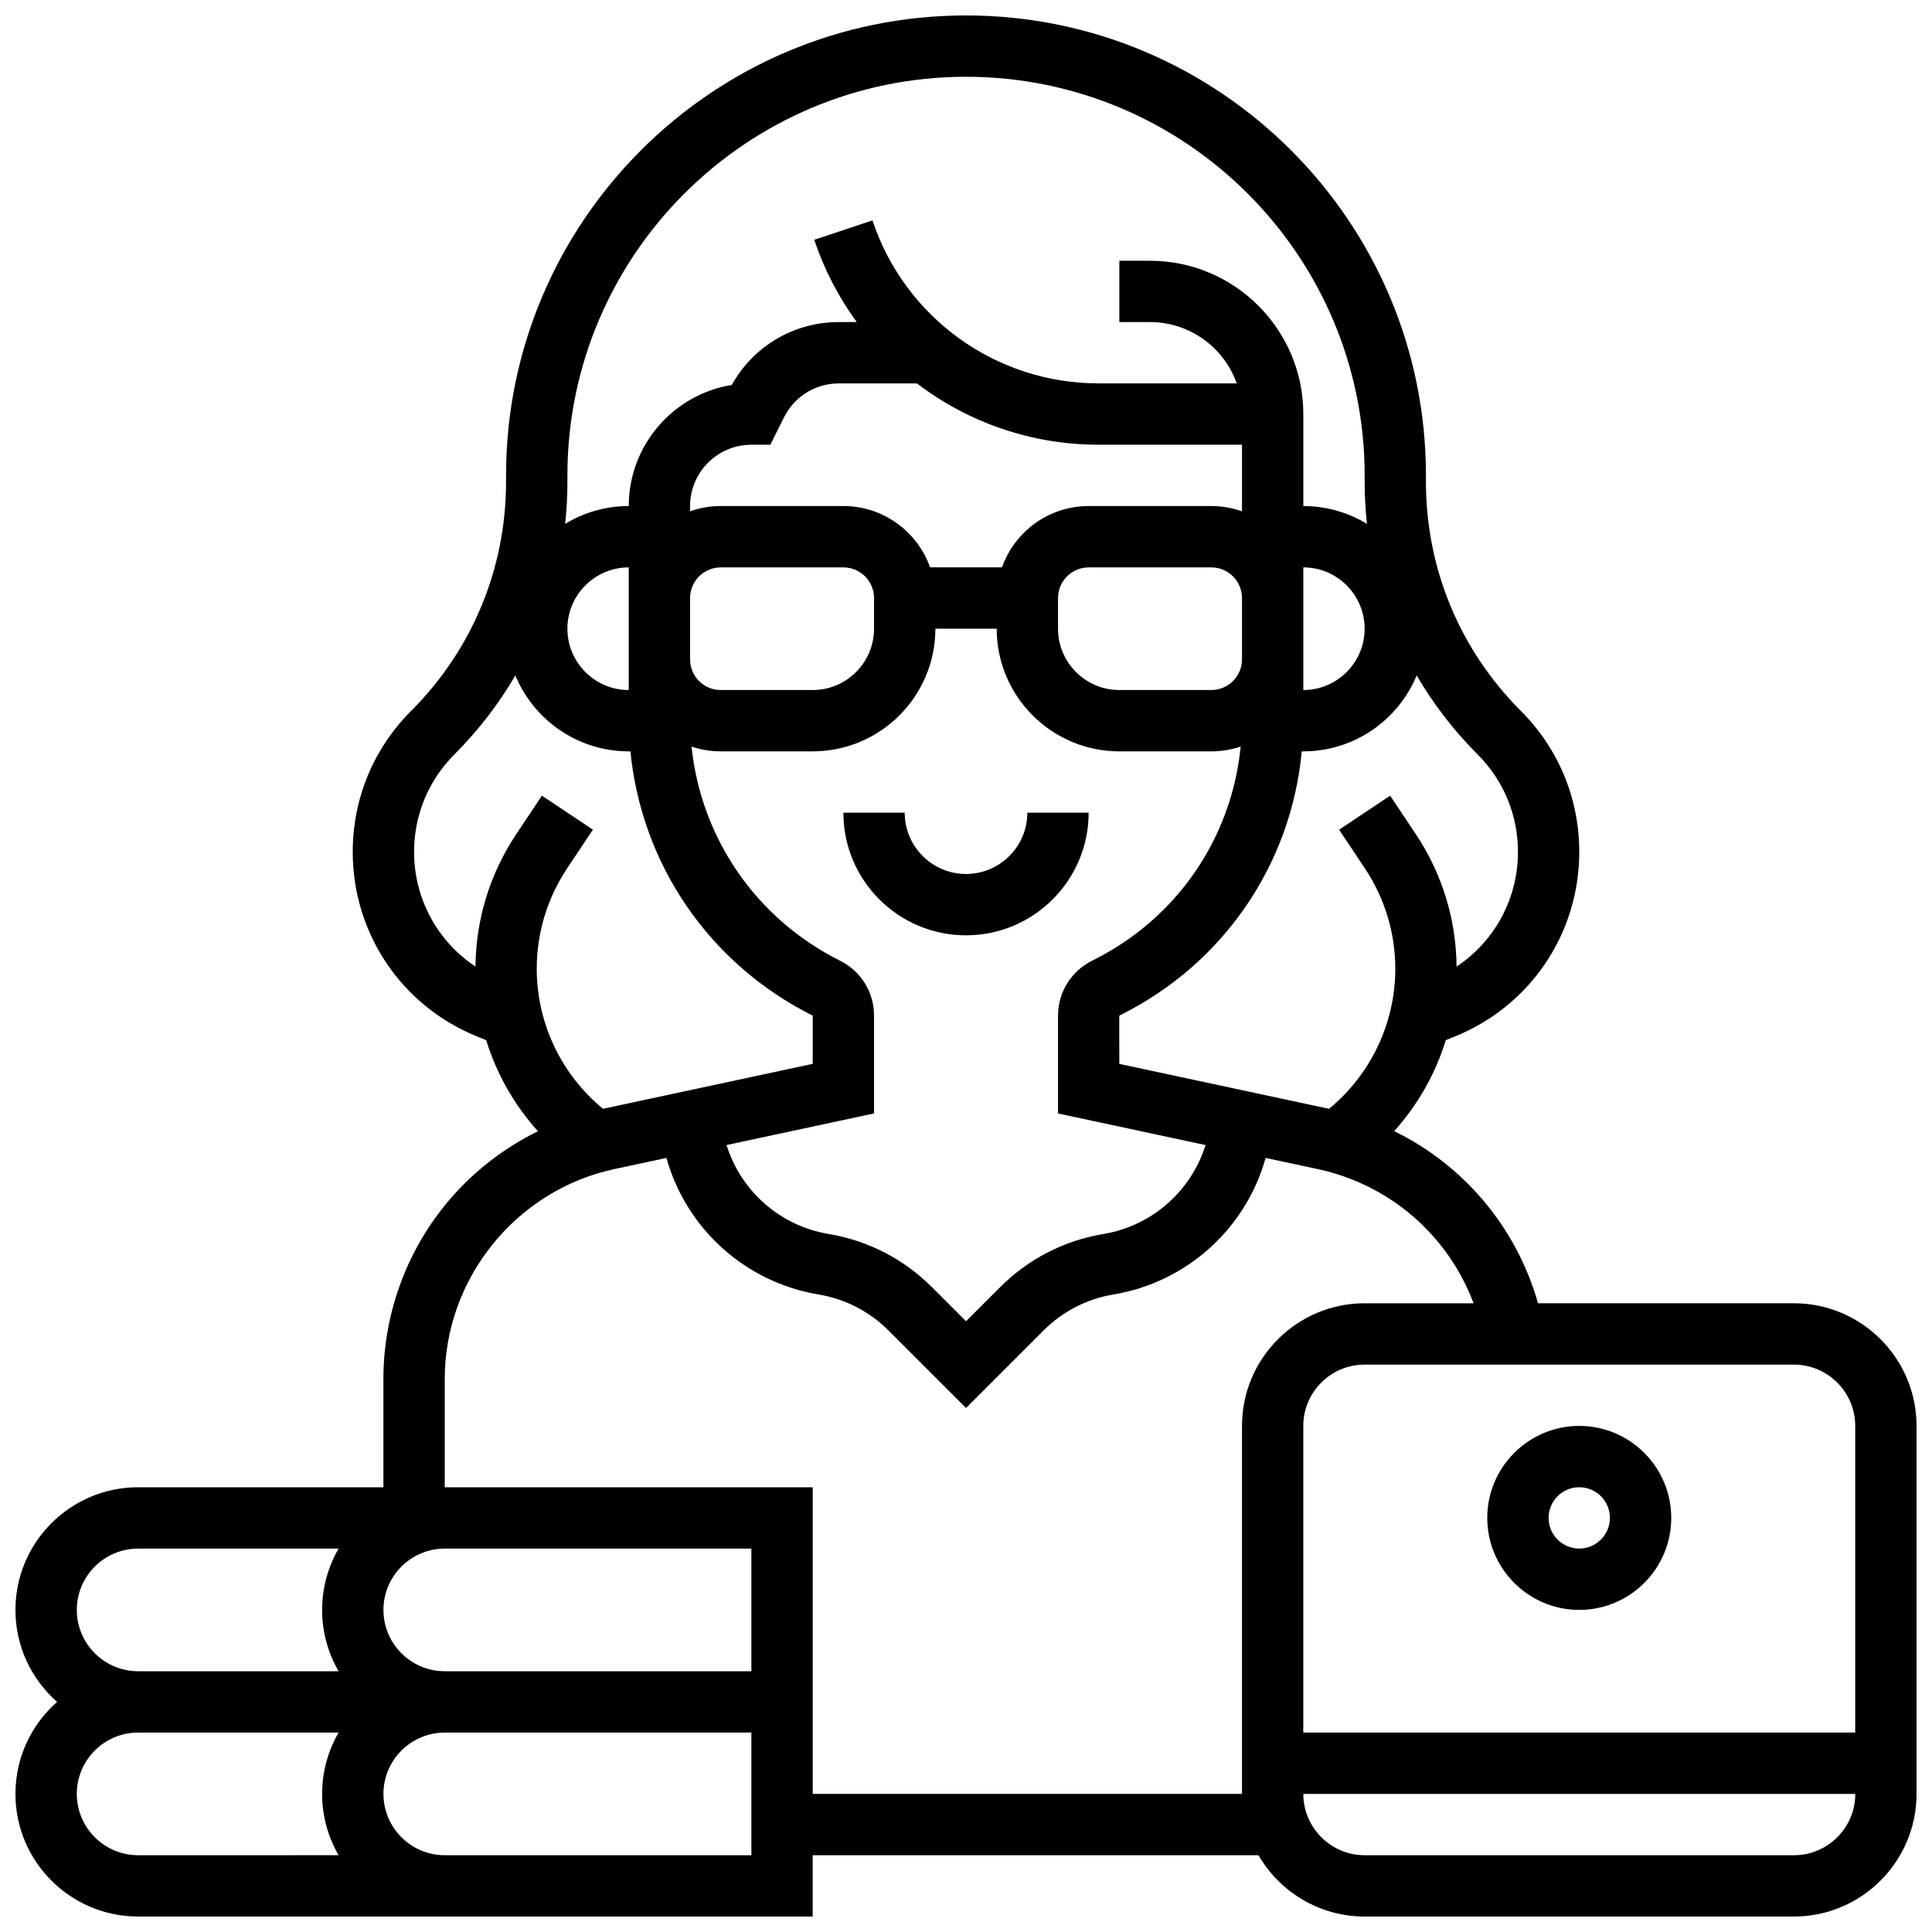 <?xml version="1.0" encoding="UTF-8"?>
<!-- Uploaded to: SVG Repo, www.svgrepo.com, Generator: SVG Repo Mixer Tools -->
<svg width="800px" height="800px" version="1.1" viewBox="144 144 512 512" xmlns="http://www.w3.org/2000/svg">
 <defs>
  <clipPath id="a">
   <path d="m148.09 148.09h503.81v503.81h-503.81z"/>
  </clipPath>
 </defs>
 <g clip-path="url(#a)">
  <path d="m619.4 489.38h-67.809c-5.707-20.121-19.645-36.59-38.121-45.617 6.269-6.965 10.941-15.207 13.691-24.121l2.164-0.867c20.164-8.066 33.195-27.309 33.195-49.027 0-14.105-5.492-27.363-15.465-37.34-16.23-16.227-25.168-37.801-25.168-60.75v-1.676c0-67.211-54.68-121.89-121.89-121.89-67.211 0-121.89 54.68-121.89 121.89v1.676c0 22.949-8.938 44.523-25.164 60.75-9.973 9.973-15.465 23.234-15.465 37.34 0 21.719 13.031 40.965 33.195 49.027l2.164 0.867c2.754 8.926 7.434 17.18 13.715 24.148-9.5 4.668-17.973 11.359-24.688 19.664-10.488 12.969-16.262 29.297-16.262 45.977v28.707h-65.008c-17.922 0-32.504 14.582-32.504 32.504 0 9.703 4.277 18.418 11.039 24.379-6.762 5.957-11.039 14.676-11.039 24.375 0 17.922 14.582 32.504 32.504 32.504h178.77v-16.25h118.14c5.629 9.707 16.129 16.25 28.133 16.25h113.76c17.922 0 32.504-14.582 32.504-32.504v-97.512c0-17.922-14.582-32.504-32.504-32.504zm16.254 32.504v81.258l-146.27 0.004v-81.258c0-8.961 7.293-16.25 16.25-16.25h113.76c8.965-0.004 16.258 7.285 16.258 16.246zm-100.09-177.98c6.902 6.902 10.707 16.082 10.707 25.848 0 12.453-6.203 23.719-16.262 30.398-0.113-12.52-3.832-24.625-10.781-35.051l-6.824-10.234-13.523 9.016 6.824 10.238c5.273 7.91 8.062 17.121 8.062 26.629 0 14.398-6.512 28.012-17.559 37.098l-55.582-11.91-0.008-12.762s0.023-0.031 0.102-0.07l0.355-0.18c27.281-13.641 45.094-39.902 47.906-69.805h0.406c13.539 0 25.164-8.324 30.047-20.117 4.398 7.539 9.793 14.566 16.129 20.902zm-168.92 54.707c-22.246-11.121-36.848-32.434-39.379-56.758 2.434 0.816 5.031 1.266 7.734 1.266h24.379c17.922 0 32.504-14.582 32.504-32.504h16.25c0 17.922 14.582 32.504 32.504 32.504h24.379c2.719 0 5.332-0.453 7.773-1.277-2.375 24.23-16.848 45.484-38.969 56.547l-0.355 0.18c-5.602 2.801-9.078 8.387-9.078 14.578v25.93l39.09 8.375c-3.773 12.129-14.117 21.41-27.043 23.566-10.434 1.738-19.906 6.613-27.383 14.094l-9.043 9.035-9.039-9.039c-7.481-7.481-16.949-12.352-27.383-14.094-12.926-2.156-23.27-11.438-27.043-23.566l39.086-8.375v-25.926c0-6.195-3.441-11.762-8.984-14.535zm-72.277-87.996c0-8.961 7.293-16.25 16.25-16.25v32.5c-8.957 0-16.25-7.289-16.25-16.25zm92.621-65.008c13.512 10.301 30.293 16.25 48.16 16.25h37.992v17.648c-2.543-0.902-5.277-1.398-8.125-1.398h-32.504c-10.594 0-19.625 6.793-22.98 16.25h-19.047c-3.356-9.457-12.387-16.25-22.98-16.25h-32.504c-2.848 0-5.582 0.496-8.125 1.398l-0.004-1.395c0-8.961 7.293-16.25 16.25-16.25h5.023l3.633-7.269c2.773-5.543 8.344-8.984 14.539-8.984zm86.152 73.133c0 4.481-3.644 8.125-8.125 8.125h-24.379c-8.961 0-16.25-7.293-16.25-16.25v-8.125c0-4.481 3.644-8.125 8.125-8.125h32.504c4.481 0 8.125 3.644 8.125 8.125zm16.25 8.125v-32.504c8.961 0 16.25 7.293 16.25 16.25 0.004 8.965-7.285 16.254-16.25 16.254zm-113.76-24.375v8.125c0 8.961-7.293 16.25-16.25 16.25h-24.379c-4.481 0-8.125-3.644-8.125-8.125v-16.25c0-4.481 3.644-8.125 8.125-8.125h32.504c4.481-0.004 8.125 3.644 8.125 8.125zm-81.262-32.504c0-58.25 47.387-105.64 105.64-105.64s105.64 47.387 105.64 105.64v1.676c0 3.758 0.211 7.488 0.605 11.172-4.918-2.996-10.691-4.723-16.859-4.723v-24.379c0-22.402-18.227-40.629-40.629-40.629h-8.125v16.25h8.125c10.594 0 19.633 6.793 22.984 16.25h-36.602c-27.234 0-51.324-17.359-59.938-43.199l-15.418 5.141c2.656 7.969 6.488 15.289 11.254 21.809h-4.731c-11.898 0-22.645 6.348-28.387 16.668-15.453 2.492-27.301 15.934-27.301 32.09-6.168 0-11.941 1.727-16.859 4.723 0.398-3.684 0.605-7.414 0.605-11.172zm-6.758 84.879-6.824 10.234c-6.949 10.426-10.668 22.531-10.781 35.051-10.062-6.68-16.266-17.945-16.266-30.398 0-9.762 3.801-18.941 10.707-25.848 6.336-6.336 11.73-13.363 16.129-20.902 4.883 11.793 16.508 20.117 30.047 20.117h0.441c2.969 30.008 20.906 56.328 48.312 70.031v12.785l-55.578 11.91c-11.043-9.09-17.555-22.703-17.555-37.102 0-9.512 2.789-18.719 8.062-26.633l6.824-10.234zm55.516 232.03h-81.258c-8.961 0-16.25-7.293-16.25-16.25 0-8.961 7.293-16.25 16.25-16.25h81.258zm-178.77-16.25c0-8.961 7.293-16.25 16.25-16.25h53.129c-2.773 4.781-4.371 10.332-4.371 16.25s1.598 11.465 4.371 16.25h-53.125c-8.961 0-16.254-7.289-16.254-16.25zm0 48.754c0-8.961 7.293-16.25 16.25-16.25h53.129c-2.773 4.785-4.371 10.332-4.371 16.25 0 5.918 1.598 11.465 4.371 16.25l-53.125 0.004c-8.961 0-16.254-7.293-16.254-16.254zm178.77 16.254h-81.258c-8.961 0-16.25-7.293-16.25-16.25 0-8.961 7.293-16.25 16.25-16.25h81.258zm16.25-16.254v-81.254h-97.512v-28.707c0-26.645 18.91-50.035 44.965-55.621l13.785-2.953c5.188 18.582 20.734 32.922 40.297 36.184 7.074 1.18 13.496 4.484 18.566 9.555l20.531 20.527 20.531-20.531c5.07-5.07 11.492-8.375 18.566-9.555 19.562-3.262 35.109-17.602 40.297-36.184l13.785 2.953c19.219 4.117 34.605 17.641 41.324 35.57h-28.867c-17.922 0-32.504 14.582-32.504 32.504v97.512zm260.03 16.254h-113.76c-8.961 0-16.25-7.293-16.25-16.25h146.27c0 8.957-7.293 16.25-16.254 16.25z"/>
 </g>
 <path d="m562.52 570.64c13.441 0 24.379-10.934 24.379-24.379 0-13.441-10.934-24.379-24.379-24.379-13.441 0-24.379 10.934-24.379 24.379 0 13.441 10.934 24.379 24.379 24.379zm0-32.504c4.481 0 8.125 3.644 8.125 8.125s-3.644 8.125-8.125 8.125-8.125-3.644-8.125-8.125c-0.004-4.481 3.644-8.125 8.125-8.125z"/>
 <path d="m400 391.87c17.922 0 32.504-14.582 32.504-32.504h-16.25c0 8.961-7.293 16.25-16.25 16.25-8.961 0-16.25-7.293-16.25-16.25h-16.25c-0.008 17.926 14.57 32.504 32.496 32.504z"/>
</svg>